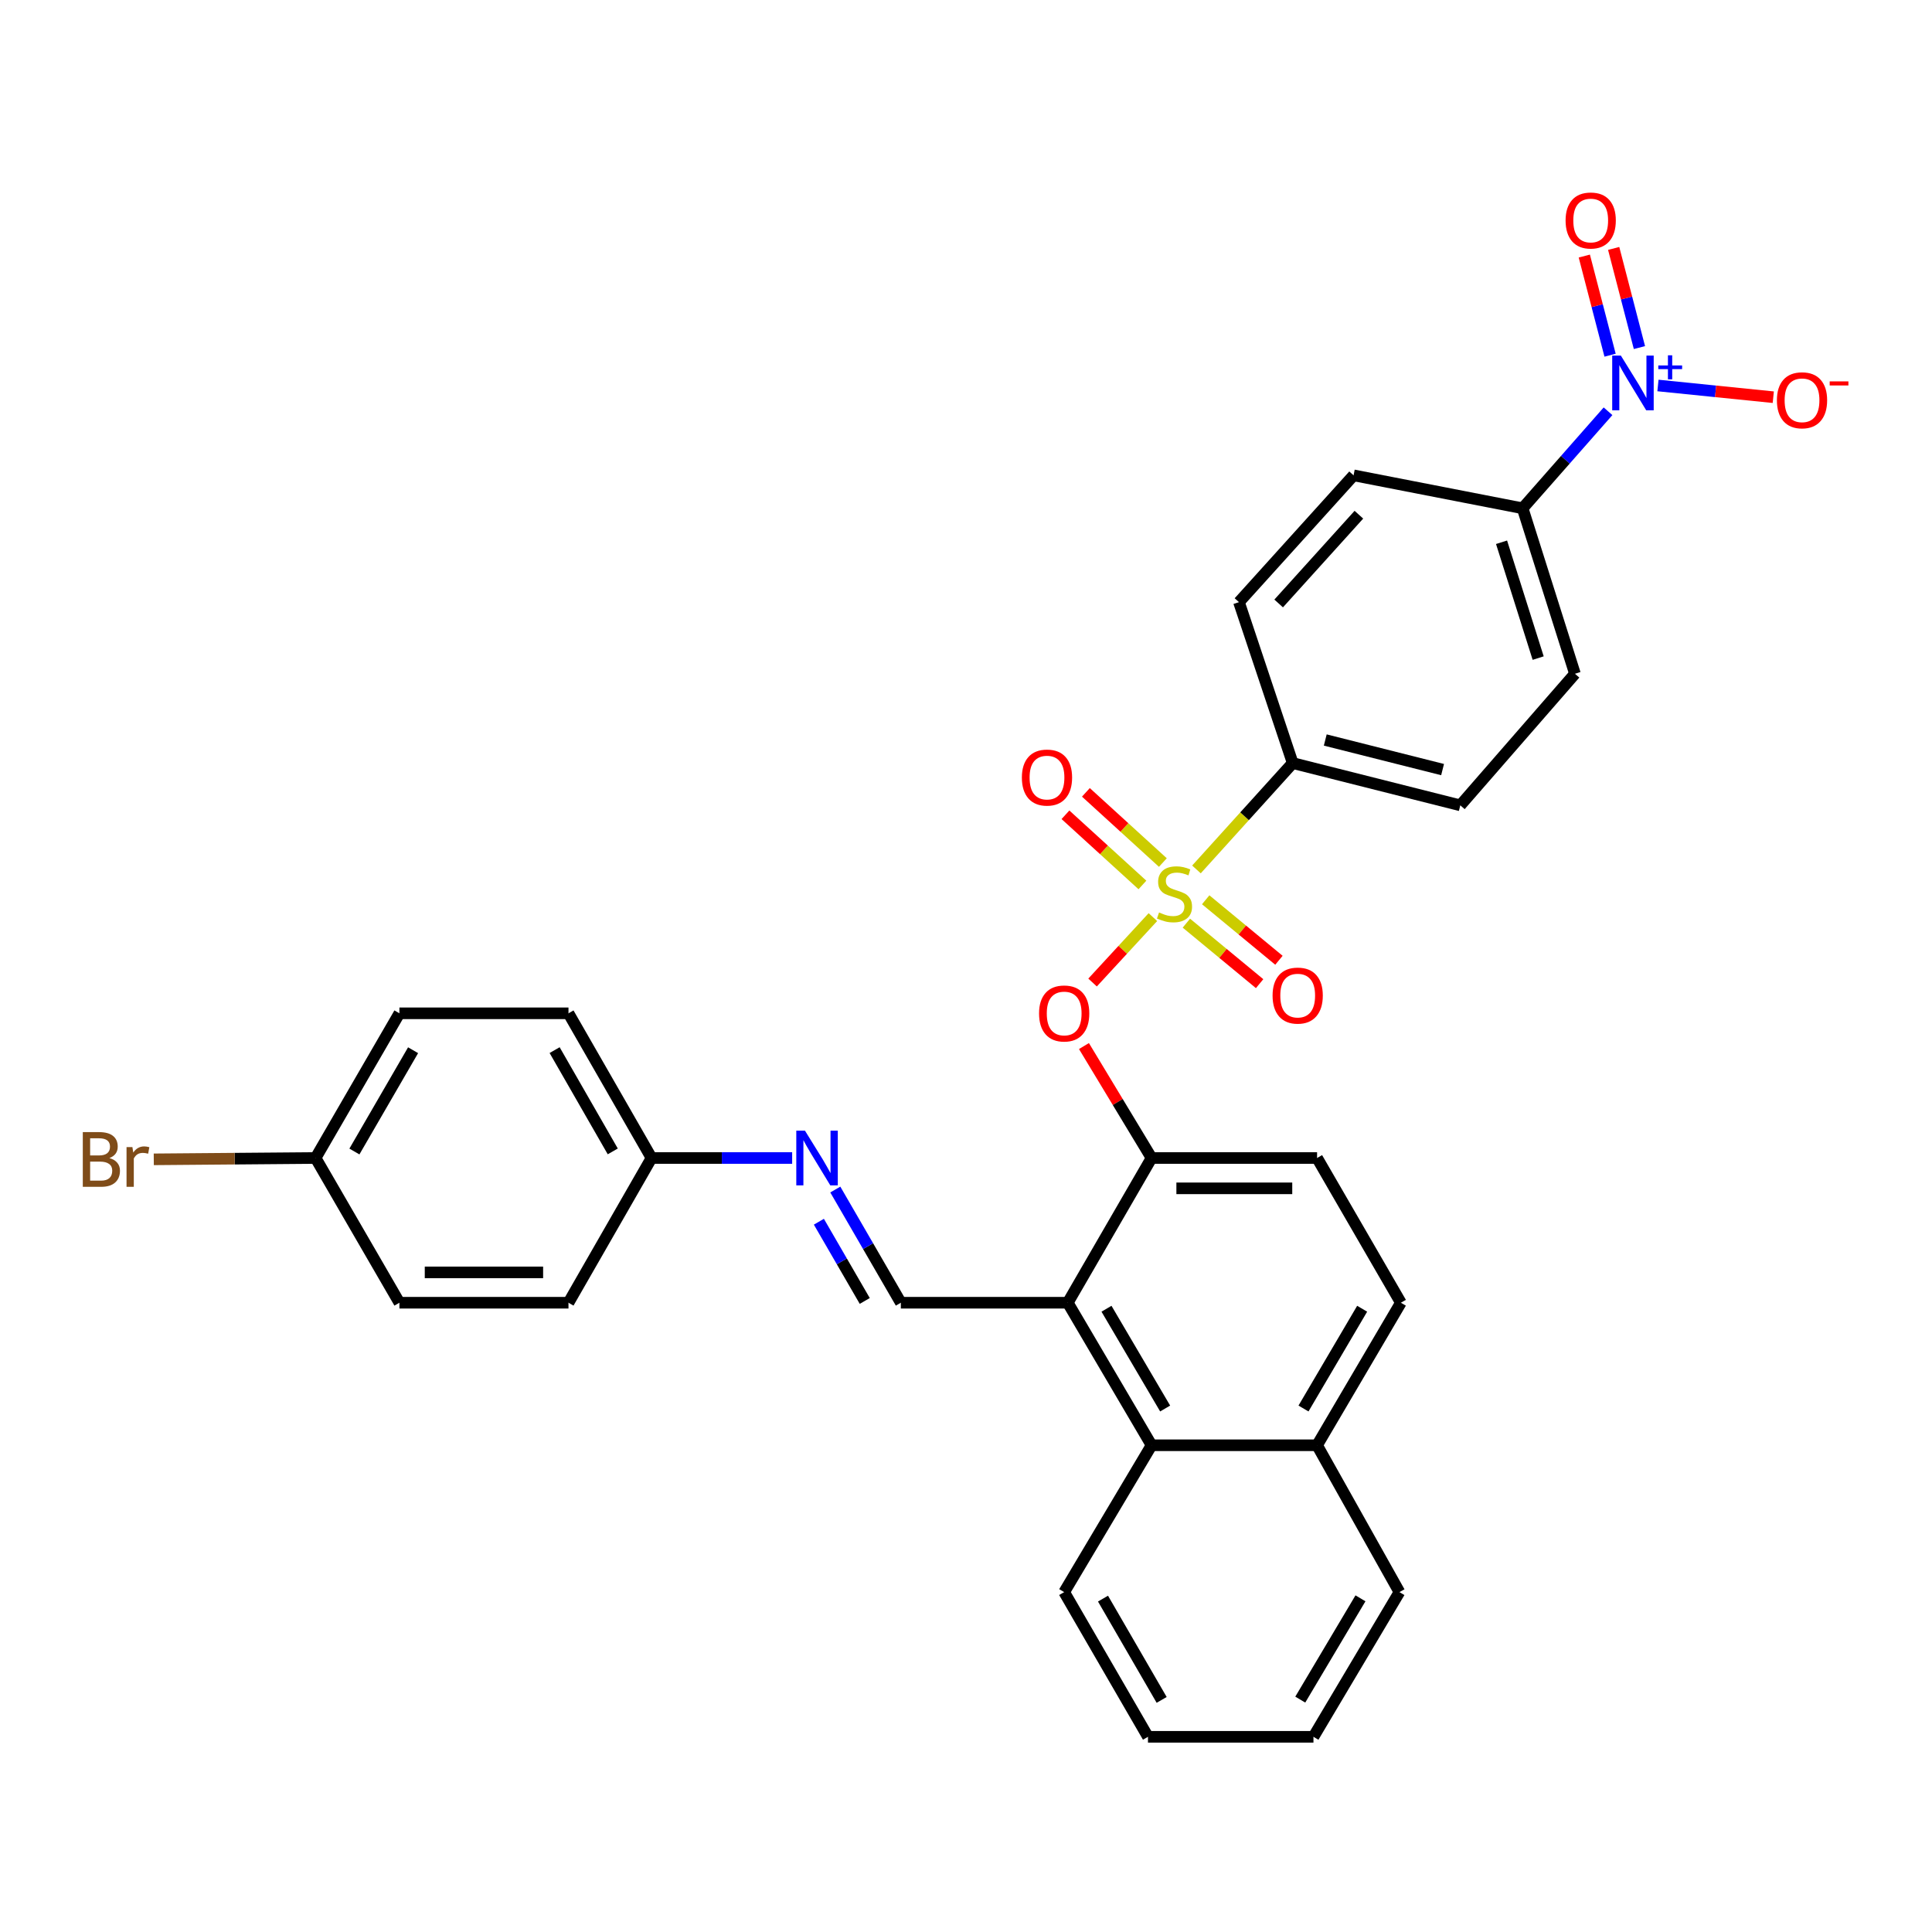 <?xml version='1.0' encoding='iso-8859-1'?>
<svg version='1.1' baseProfile='full'
              xmlns='http://www.w3.org/2000/svg'
                      xmlns:rdkit='http://www.rdkit.org/xml'
                      xmlns:xlink='http://www.w3.org/1999/xlink'
                  xml:space='preserve'
width='1000px' height='1000px' viewBox='0 0 1000 1000'>
<!-- END OF HEADER -->
<rect style='opacity:1.0;fill:#FFFFFF;stroke:none' width='1000' height='1000' x='0' y='0'> </rect>
<path class='bond-2' d='M 596.736,474.696 L 581.123,491.626' style='fill:none;fill-rule:evenodd;stroke:#CCCC00;stroke-width:6px;stroke-linecap:butt;stroke-linejoin:miter;stroke-opacity:1' />
<path class='bond-2' d='M 581.123,491.626 L 565.509,508.555' style='fill:none;fill-rule:evenodd;stroke:#FF0000;stroke-width:6px;stroke-linecap:butt;stroke-linejoin:miter;stroke-opacity:1' />
<path class='bond-6' d='M 619.281,450.015 L 644.191,422.491' style='fill:none;fill-rule:evenodd;stroke:#CCCC00;stroke-width:6px;stroke-linecap:butt;stroke-linejoin:miter;stroke-opacity:1' />
<path class='bond-6' d='M 644.191,422.491 L 669.101,394.967' style='fill:none;fill-rule:evenodd;stroke:#000000;stroke-width:6px;stroke-linecap:butt;stroke-linejoin:miter;stroke-opacity:1' />
<path class='bond-9' d='M 601.898,446.45 L 581.978,428.286' style='fill:none;fill-rule:evenodd;stroke:#CCCC00;stroke-width:6px;stroke-linecap:butt;stroke-linejoin:miter;stroke-opacity:1' />
<path class='bond-9' d='M 581.978,428.286 L 562.058,410.122' style='fill:none;fill-rule:evenodd;stroke:#FF0000;stroke-width:6px;stroke-linecap:butt;stroke-linejoin:miter;stroke-opacity:1' />
<path class='bond-9' d='M 591.318,458.053 L 571.398,439.889' style='fill:none;fill-rule:evenodd;stroke:#CCCC00;stroke-width:6px;stroke-linecap:butt;stroke-linejoin:miter;stroke-opacity:1' />
<path class='bond-9' d='M 571.398,439.889 L 551.478,421.725' style='fill:none;fill-rule:evenodd;stroke:#FF0000;stroke-width:6px;stroke-linecap:butt;stroke-linejoin:miter;stroke-opacity:1' />
<path class='bond-10' d='M 614.069,477.828 L 633.023,493.483' style='fill:none;fill-rule:evenodd;stroke:#CCCC00;stroke-width:6px;stroke-linecap:butt;stroke-linejoin:miter;stroke-opacity:1' />
<path class='bond-10' d='M 633.023,493.483 L 651.977,509.139' style='fill:none;fill-rule:evenodd;stroke:#FF0000;stroke-width:6px;stroke-linecap:butt;stroke-linejoin:miter;stroke-opacity:1' />
<path class='bond-10' d='M 624.069,465.721 L 643.023,481.376' style='fill:none;fill-rule:evenodd;stroke:#CCCC00;stroke-width:6px;stroke-linecap:butt;stroke-linejoin:miter;stroke-opacity:1' />
<path class='bond-10' d='M 643.023,481.376 L 661.977,497.032' style='fill:none;fill-rule:evenodd;stroke:#FF0000;stroke-width:6px;stroke-linecap:butt;stroke-linejoin:miter;stroke-opacity:1' />
<path class='bond-0' d='M 832.314,212.869 L 810.212,237.98' style='fill:none;fill-rule:evenodd;stroke:#0000FF;stroke-width:6px;stroke-linecap:butt;stroke-linejoin:miter;stroke-opacity:1' />
<path class='bond-0' d='M 810.212,237.98 L 788.109,263.091' style='fill:none;fill-rule:evenodd;stroke:#000000;stroke-width:6px;stroke-linecap:butt;stroke-linejoin:miter;stroke-opacity:1' />
<path class='bond-11' d='M 858.154,199.527 L 888.001,202.559' style='fill:none;fill-rule:evenodd;stroke:#0000FF;stroke-width:6px;stroke-linecap:butt;stroke-linejoin:miter;stroke-opacity:1' />
<path class='bond-11' d='M 888.001,202.559 L 917.848,205.591' style='fill:none;fill-rule:evenodd;stroke:#FF0000;stroke-width:6px;stroke-linecap:butt;stroke-linejoin:miter;stroke-opacity:1' />
<path class='bond-12' d='M 848.569,179.904 L 841.902,154.244' style='fill:none;fill-rule:evenodd;stroke:#0000FF;stroke-width:6px;stroke-linecap:butt;stroke-linejoin:miter;stroke-opacity:1' />
<path class='bond-12' d='M 841.902,154.244 L 835.234,128.584' style='fill:none;fill-rule:evenodd;stroke:#FF0000;stroke-width:6px;stroke-linecap:butt;stroke-linejoin:miter;stroke-opacity:1' />
<path class='bond-12' d='M 833.372,183.853 L 826.704,158.193' style='fill:none;fill-rule:evenodd;stroke:#0000FF;stroke-width:6px;stroke-linecap:butt;stroke-linejoin:miter;stroke-opacity:1' />
<path class='bond-12' d='M 826.704,158.193 L 820.036,132.533' style='fill:none;fill-rule:evenodd;stroke:#FF0000;stroke-width:6px;stroke-linecap:butt;stroke-linejoin:miter;stroke-opacity:1' />
<path class='bond-1' d='M 552.674,674.291 L 596.049,599.381' style='fill:none;fill-rule:evenodd;stroke:#000000;stroke-width:6px;stroke-linecap:butt;stroke-linejoin:miter;stroke-opacity:1' />
<path class='bond-4' d='M 552.674,674.291 L 466.275,674.291' style='fill:none;fill-rule:evenodd;stroke:#000000;stroke-width:6px;stroke-linecap:butt;stroke-linejoin:miter;stroke-opacity:1' />
<path class='bond-5' d='M 552.674,674.291 L 596.049,748.067' style='fill:none;fill-rule:evenodd;stroke:#000000;stroke-width:6px;stroke-linecap:butt;stroke-linejoin:miter;stroke-opacity:1' />
<path class='bond-5' d='M 572.717,677.399 L 603.079,729.043' style='fill:none;fill-rule:evenodd;stroke:#000000;stroke-width:6px;stroke-linecap:butt;stroke-linejoin:miter;stroke-opacity:1' />
<path class='bond-3' d='M 561.052,541.435 L 578.55,570.408' style='fill:none;fill-rule:evenodd;stroke:#FF0000;stroke-width:6px;stroke-linecap:butt;stroke-linejoin:miter;stroke-opacity:1' />
<path class='bond-3' d='M 578.55,570.408 L 596.049,599.381' style='fill:none;fill-rule:evenodd;stroke:#000000;stroke-width:6px;stroke-linecap:butt;stroke-linejoin:miter;stroke-opacity:1' />
<path class='bond-13' d='M 596.049,599.381 L 681.715,599.381' style='fill:none;fill-rule:evenodd;stroke:#000000;stroke-width:6px;stroke-linecap:butt;stroke-linejoin:miter;stroke-opacity:1' />
<path class='bond-13' d='M 608.899,615.083 L 668.865,615.083' style='fill:none;fill-rule:evenodd;stroke:#000000;stroke-width:6px;stroke-linecap:butt;stroke-linejoin:miter;stroke-opacity:1' />
<path class='bond-7' d='M 466.275,674.291 L 449.314,644.998' style='fill:none;fill-rule:evenodd;stroke:#000000;stroke-width:6px;stroke-linecap:butt;stroke-linejoin:miter;stroke-opacity:1' />
<path class='bond-7' d='M 449.314,644.998 L 432.352,615.705' style='fill:none;fill-rule:evenodd;stroke:#0000FF;stroke-width:6px;stroke-linecap:butt;stroke-linejoin:miter;stroke-opacity:1' />
<path class='bond-7' d='M 447.597,673.371 L 435.724,652.866' style='fill:none;fill-rule:evenodd;stroke:#000000;stroke-width:6px;stroke-linecap:butt;stroke-linejoin:miter;stroke-opacity:1' />
<path class='bond-7' d='M 435.724,652.866 L 423.852,632.361' style='fill:none;fill-rule:evenodd;stroke:#0000FF;stroke-width:6px;stroke-linecap:butt;stroke-linejoin:miter;stroke-opacity:1' />
<path class='bond-27' d='M 596.049,748.067 L 550.816,824.077' style='fill:none;fill-rule:evenodd;stroke:#000000;stroke-width:6px;stroke-linecap:butt;stroke-linejoin:miter;stroke-opacity:1' />
<path class='bond-32' d='M 596.049,748.067 L 681.715,748.067' style='fill:none;fill-rule:evenodd;stroke:#000000;stroke-width:6px;stroke-linecap:butt;stroke-linejoin:miter;stroke-opacity:1' />
<path class='bond-15' d='M 669.101,394.967 L 641.281,311.664' style='fill:none;fill-rule:evenodd;stroke:#000000;stroke-width:6px;stroke-linecap:butt;stroke-linejoin:miter;stroke-opacity:1' />
<path class='bond-16' d='M 669.101,394.967 L 755.849,416.846' style='fill:none;fill-rule:evenodd;stroke:#000000;stroke-width:6px;stroke-linecap:butt;stroke-linejoin:miter;stroke-opacity:1' />
<path class='bond-16' d='M 685.953,383.023 L 746.677,398.338' style='fill:none;fill-rule:evenodd;stroke:#000000;stroke-width:6px;stroke-linecap:butt;stroke-linejoin:miter;stroke-opacity:1' />
<path class='bond-20' d='M 410.019,599.381 L 373.626,599.381' style='fill:none;fill-rule:evenodd;stroke:#0000FF;stroke-width:6px;stroke-linecap:butt;stroke-linejoin:miter;stroke-opacity:1' />
<path class='bond-20' d='M 373.626,599.381 L 337.234,599.381' style='fill:none;fill-rule:evenodd;stroke:#000000;stroke-width:6px;stroke-linecap:butt;stroke-linejoin:miter;stroke-opacity:1' />
<path class='bond-8' d='M 788.109,263.091 L 815.188,348.74' style='fill:none;fill-rule:evenodd;stroke:#000000;stroke-width:6px;stroke-linecap:butt;stroke-linejoin:miter;stroke-opacity:1' />
<path class='bond-8' d='M 777.199,280.672 L 796.154,340.626' style='fill:none;fill-rule:evenodd;stroke:#000000;stroke-width:6px;stroke-linecap:butt;stroke-linejoin:miter;stroke-opacity:1' />
<path class='bond-31' d='M 788.109,263.091 L 700.611,246.036' style='fill:none;fill-rule:evenodd;stroke:#000000;stroke-width:6px;stroke-linecap:butt;stroke-linejoin:miter;stroke-opacity:1' />
<path class='bond-19' d='M 681.715,599.381 L 725.089,674.291' style='fill:none;fill-rule:evenodd;stroke:#000000;stroke-width:6px;stroke-linecap:butt;stroke-linejoin:miter;stroke-opacity:1' />
<path class='bond-14' d='M 681.715,748.067 L 725.089,674.291' style='fill:none;fill-rule:evenodd;stroke:#000000;stroke-width:6px;stroke-linecap:butt;stroke-linejoin:miter;stroke-opacity:1' />
<path class='bond-14' d='M 674.685,729.043 L 705.047,677.399' style='fill:none;fill-rule:evenodd;stroke:#000000;stroke-width:6px;stroke-linecap:butt;stroke-linejoin:miter;stroke-opacity:1' />
<path class='bond-28' d='M 681.715,748.067 L 724.348,824.077' style='fill:none;fill-rule:evenodd;stroke:#000000;stroke-width:6px;stroke-linecap:butt;stroke-linejoin:miter;stroke-opacity:1' />
<path class='bond-18' d='M 641.281,311.664 L 700.611,246.036' style='fill:none;fill-rule:evenodd;stroke:#000000;stroke-width:6px;stroke-linecap:butt;stroke-linejoin:miter;stroke-opacity:1' />
<path class='bond-18' d='M 661.829,312.351 L 703.36,266.411' style='fill:none;fill-rule:evenodd;stroke:#000000;stroke-width:6px;stroke-linecap:butt;stroke-linejoin:miter;stroke-opacity:1' />
<path class='bond-17' d='M 755.849,416.846 L 815.188,348.74' style='fill:none;fill-rule:evenodd;stroke:#000000;stroke-width:6px;stroke-linecap:butt;stroke-linejoin:miter;stroke-opacity:1' />
<path class='bond-23' d='M 337.234,599.381 L 294.243,674.291' style='fill:none;fill-rule:evenodd;stroke:#000000;stroke-width:6px;stroke-linecap:butt;stroke-linejoin:miter;stroke-opacity:1' />
<path class='bond-24' d='M 337.234,599.381 L 294.243,524.488' style='fill:none;fill-rule:evenodd;stroke:#000000;stroke-width:6px;stroke-linecap:butt;stroke-linejoin:miter;stroke-opacity:1' />
<path class='bond-24' d='M 317.167,595.964 L 287.073,543.539' style='fill:none;fill-rule:evenodd;stroke:#000000;stroke-width:6px;stroke-linecap:butt;stroke-linejoin:miter;stroke-opacity:1' />
<path class='bond-21' d='M 163.344,599.381 L 206.736,524.488' style='fill:none;fill-rule:evenodd;stroke:#000000;stroke-width:6px;stroke-linecap:butt;stroke-linejoin:miter;stroke-opacity:1' />
<path class='bond-21' d='M 183.44,596.019 L 213.814,543.594' style='fill:none;fill-rule:evenodd;stroke:#000000;stroke-width:6px;stroke-linecap:butt;stroke-linejoin:miter;stroke-opacity:1' />
<path class='bond-22' d='M 163.344,599.381 L 121.47,599.726' style='fill:none;fill-rule:evenodd;stroke:#000000;stroke-width:6px;stroke-linecap:butt;stroke-linejoin:miter;stroke-opacity:1' />
<path class='bond-22' d='M 121.47,599.726 L 79.595,600.072' style='fill:none;fill-rule:evenodd;stroke:#7F4C19;stroke-width:6px;stroke-linecap:butt;stroke-linejoin:miter;stroke-opacity:1' />
<path class='bond-34' d='M 163.344,599.381 L 206.736,674.291' style='fill:none;fill-rule:evenodd;stroke:#000000;stroke-width:6px;stroke-linecap:butt;stroke-linejoin:miter;stroke-opacity:1' />
<path class='bond-26' d='M 294.243,674.291 L 206.736,674.291' style='fill:none;fill-rule:evenodd;stroke:#000000;stroke-width:6px;stroke-linecap:butt;stroke-linejoin:miter;stroke-opacity:1' />
<path class='bond-26' d='M 281.117,658.588 L 219.862,658.588' style='fill:none;fill-rule:evenodd;stroke:#000000;stroke-width:6px;stroke-linecap:butt;stroke-linejoin:miter;stroke-opacity:1' />
<path class='bond-25' d='M 294.243,524.488 L 206.736,524.488' style='fill:none;fill-rule:evenodd;stroke:#000000;stroke-width:6px;stroke-linecap:butt;stroke-linejoin:miter;stroke-opacity:1' />
<path class='bond-29' d='M 550.816,824.077 L 594.19,898.97' style='fill:none;fill-rule:evenodd;stroke:#000000;stroke-width:6px;stroke-linecap:butt;stroke-linejoin:miter;stroke-opacity:1' />
<path class='bond-29' d='M 570.911,827.441 L 601.273,879.866' style='fill:none;fill-rule:evenodd;stroke:#000000;stroke-width:6px;stroke-linecap:butt;stroke-linejoin:miter;stroke-opacity:1' />
<path class='bond-30' d='M 724.348,824.077 L 679.84,898.97' style='fill:none;fill-rule:evenodd;stroke:#000000;stroke-width:6px;stroke-linecap:butt;stroke-linejoin:miter;stroke-opacity:1' />
<path class='bond-30' d='M 704.173,827.289 L 673.017,879.714' style='fill:none;fill-rule:evenodd;stroke:#000000;stroke-width:6px;stroke-linecap:butt;stroke-linejoin:miter;stroke-opacity:1' />
<path class='bond-33' d='M 594.19,898.97 L 679.84,898.97' style='fill:none;fill-rule:evenodd;stroke:#000000;stroke-width:6px;stroke-linecap:butt;stroke-linejoin:miter;stroke-opacity:1' />
<path  class='atom-0' d='M 599.921 472.287
Q 600.241 472.407, 601.561 472.967
Q 602.881 473.527, 604.321 473.887
Q 605.801 474.207, 607.241 474.207
Q 609.921 474.207, 611.481 472.927
Q 613.041 471.607, 613.041 469.327
Q 613.041 467.767, 612.241 466.807
Q 611.481 465.847, 610.281 465.327
Q 609.081 464.807, 607.081 464.207
Q 604.561 463.447, 603.041 462.727
Q 601.561 462.007, 600.481 460.487
Q 599.441 458.967, 599.441 456.407
Q 599.441 452.847, 601.841 450.647
Q 604.281 448.447, 609.081 448.447
Q 612.361 448.447, 616.081 450.007
L 615.161 453.087
Q 611.761 451.687, 609.201 451.687
Q 606.441 451.687, 604.921 452.847
Q 603.401 453.967, 603.441 455.927
Q 603.441 457.447, 604.201 458.367
Q 605.001 459.287, 606.121 459.807
Q 607.281 460.327, 609.201 460.927
Q 611.761 461.727, 613.281 462.527
Q 614.801 463.327, 615.881 464.967
Q 617.001 466.567, 617.001 469.327
Q 617.001 473.247, 614.361 475.367
Q 611.761 477.447, 607.401 477.447
Q 604.881 477.447, 602.961 476.887
Q 601.081 476.367, 598.841 475.447
L 599.921 472.287
' fill='#CCCC00'/>
<path  class='atom-1' d='M 838.955 184.053
L 848.235 199.053
Q 849.155 200.533, 850.635 203.213
Q 852.115 205.893, 852.195 206.053
L 852.195 184.053
L 855.955 184.053
L 855.955 212.373
L 852.075 212.373
L 842.115 195.973
Q 840.955 194.053, 839.715 191.853
Q 838.515 189.653, 838.155 188.973
L 838.155 212.373
L 834.475 212.373
L 834.475 184.053
L 838.955 184.053
' fill='#0000FF'/>
<path  class='atom-1' d='M 858.331 189.157
L 863.32 189.157
L 863.32 183.904
L 865.538 183.904
L 865.538 189.157
L 870.66 189.157
L 870.66 191.058
L 865.538 191.058
L 865.538 196.338
L 863.32 196.338
L 863.32 191.058
L 858.331 191.058
L 858.331 189.157
' fill='#0000FF'/>
<path  class='atom-3' d='M 537.816 524.568
Q 537.816 517.768, 541.176 513.968
Q 544.536 510.168, 550.816 510.168
Q 557.096 510.168, 560.456 513.968
Q 563.816 517.768, 563.816 524.568
Q 563.816 531.448, 560.416 535.368
Q 557.016 539.248, 550.816 539.248
Q 544.576 539.248, 541.176 535.368
Q 537.816 531.488, 537.816 524.568
M 550.816 536.048
Q 555.136 536.048, 557.456 533.168
Q 559.816 530.248, 559.816 524.568
Q 559.816 519.008, 557.456 516.208
Q 555.136 513.368, 550.816 513.368
Q 546.496 513.368, 544.136 516.168
Q 541.816 518.968, 541.816 524.568
Q 541.816 530.288, 544.136 533.168
Q 546.496 536.048, 550.816 536.048
' fill='#FF0000'/>
<path  class='atom-8' d='M 416.64 585.221
L 425.92 600.221
Q 426.84 601.701, 428.32 604.381
Q 429.8 607.061, 429.88 607.221
L 429.88 585.221
L 433.64 585.221
L 433.64 613.541
L 429.76 613.541
L 419.8 597.141
Q 418.64 595.221, 417.4 593.021
Q 416.2 590.821, 415.84 590.141
L 415.84 613.541
L 412.16 613.541
L 412.16 585.221
L 416.64 585.221
' fill='#0000FF'/>
<path  class='atom-10' d='M 528.918 402.462
Q 528.918 395.662, 532.278 391.862
Q 535.638 388.062, 541.918 388.062
Q 548.198 388.062, 551.558 391.862
Q 554.918 395.662, 554.918 402.462
Q 554.918 409.342, 551.518 413.262
Q 548.118 417.142, 541.918 417.142
Q 535.678 417.142, 532.278 413.262
Q 528.918 409.382, 528.918 402.462
M 541.918 413.942
Q 546.238 413.942, 548.558 411.062
Q 550.918 408.142, 550.918 402.462
Q 550.918 396.902, 548.558 394.102
Q 546.238 391.262, 541.918 391.262
Q 537.598 391.262, 535.238 394.062
Q 532.918 396.862, 532.918 402.462
Q 532.918 408.182, 535.238 411.062
Q 537.598 413.942, 541.918 413.942
' fill='#FF0000'/>
<path  class='atom-11' d='M 658.683 515.312
Q 658.683 508.512, 662.043 504.712
Q 665.403 500.912, 671.683 500.912
Q 677.963 500.912, 681.323 504.712
Q 684.683 508.512, 684.683 515.312
Q 684.683 522.192, 681.283 526.112
Q 677.883 529.992, 671.683 529.992
Q 665.443 529.992, 662.043 526.112
Q 658.683 522.232, 658.683 515.312
M 671.683 526.792
Q 676.003 526.792, 678.323 523.912
Q 680.683 520.992, 680.683 515.312
Q 680.683 509.752, 678.323 506.952
Q 676.003 504.112, 671.683 504.112
Q 667.363 504.112, 665.003 506.912
Q 662.683 509.712, 662.683 515.312
Q 662.683 521.032, 665.003 523.912
Q 667.363 526.792, 671.683 526.792
' fill='#FF0000'/>
<path  class='atom-12' d='M 919.722 207.182
Q 919.722 200.382, 923.082 196.582
Q 926.442 192.782, 932.722 192.782
Q 939.002 192.782, 942.362 196.582
Q 945.722 200.382, 945.722 207.182
Q 945.722 214.062, 942.322 217.982
Q 938.922 221.862, 932.722 221.862
Q 926.482 221.862, 923.082 217.982
Q 919.722 214.102, 919.722 207.182
M 932.722 218.662
Q 937.042 218.662, 939.362 215.782
Q 941.722 212.862, 941.722 207.182
Q 941.722 201.622, 939.362 198.822
Q 937.042 195.982, 932.722 195.982
Q 928.402 195.982, 926.042 198.782
Q 923.722 201.582, 923.722 207.182
Q 923.722 212.902, 926.042 215.782
Q 928.402 218.662, 932.722 218.662
' fill='#FF0000'/>
<path  class='atom-12' d='M 947.042 197.404
L 956.731 197.404
L 956.731 199.516
L 947.042 199.516
L 947.042 197.404
' fill='#FF0000'/>
<path  class='atom-13' d='M 810.345 114.126
Q 810.345 107.326, 813.705 103.526
Q 817.065 99.726, 823.345 99.726
Q 829.625 99.726, 832.985 103.526
Q 836.345 107.326, 836.345 114.126
Q 836.345 121.006, 832.945 124.926
Q 829.545 128.806, 823.345 128.806
Q 817.105 128.806, 813.705 124.926
Q 810.345 121.046, 810.345 114.126
M 823.345 125.606
Q 827.665 125.606, 829.985 122.726
Q 832.345 119.806, 832.345 114.126
Q 832.345 108.566, 829.985 105.766
Q 827.665 102.926, 823.345 102.926
Q 819.025 102.926, 816.665 105.726
Q 814.345 108.526, 814.345 114.126
Q 814.345 119.846, 816.665 122.726
Q 819.025 125.606, 823.345 125.606
' fill='#FF0000'/>
<path  class='atom-23' d='M 56.616 599.42
Q 59.336 600.18, 60.696 601.86
Q 62.096 603.5, 62.096 605.94
Q 62.096 609.86, 59.576 612.1
Q 57.096 614.3, 52.376 614.3
L 42.856 614.3
L 42.856 585.98
L 51.216 585.98
Q 56.056 585.98, 58.496 587.94
Q 60.936 589.9, 60.936 593.5
Q 60.936 597.78, 56.616 599.42
M 46.656 589.18
L 46.656 598.06
L 51.216 598.06
Q 54.016 598.06, 55.456 596.94
Q 56.936 595.78, 56.936 593.5
Q 56.936 589.18, 51.216 589.18
L 46.656 589.18
M 52.376 611.1
Q 55.136 611.1, 56.616 609.78
Q 58.096 608.46, 58.096 605.94
Q 58.096 603.62, 56.456 602.46
Q 54.856 601.26, 51.776 601.26
L 46.656 601.26
L 46.656 611.1
L 52.376 611.1
' fill='#7F4C19'/>
<path  class='atom-23' d='M 68.536 593.74
L 68.976 596.58
Q 71.136 593.38, 74.656 593.38
Q 75.776 593.38, 77.296 593.78
L 76.696 597.14
Q 74.976 596.74, 74.016 596.74
Q 72.336 596.74, 71.216 597.42
Q 70.136 598.06, 69.256 599.62
L 69.256 614.3
L 65.496 614.3
L 65.496 593.74
L 68.536 593.74
' fill='#7F4C19'/>
</svg>
